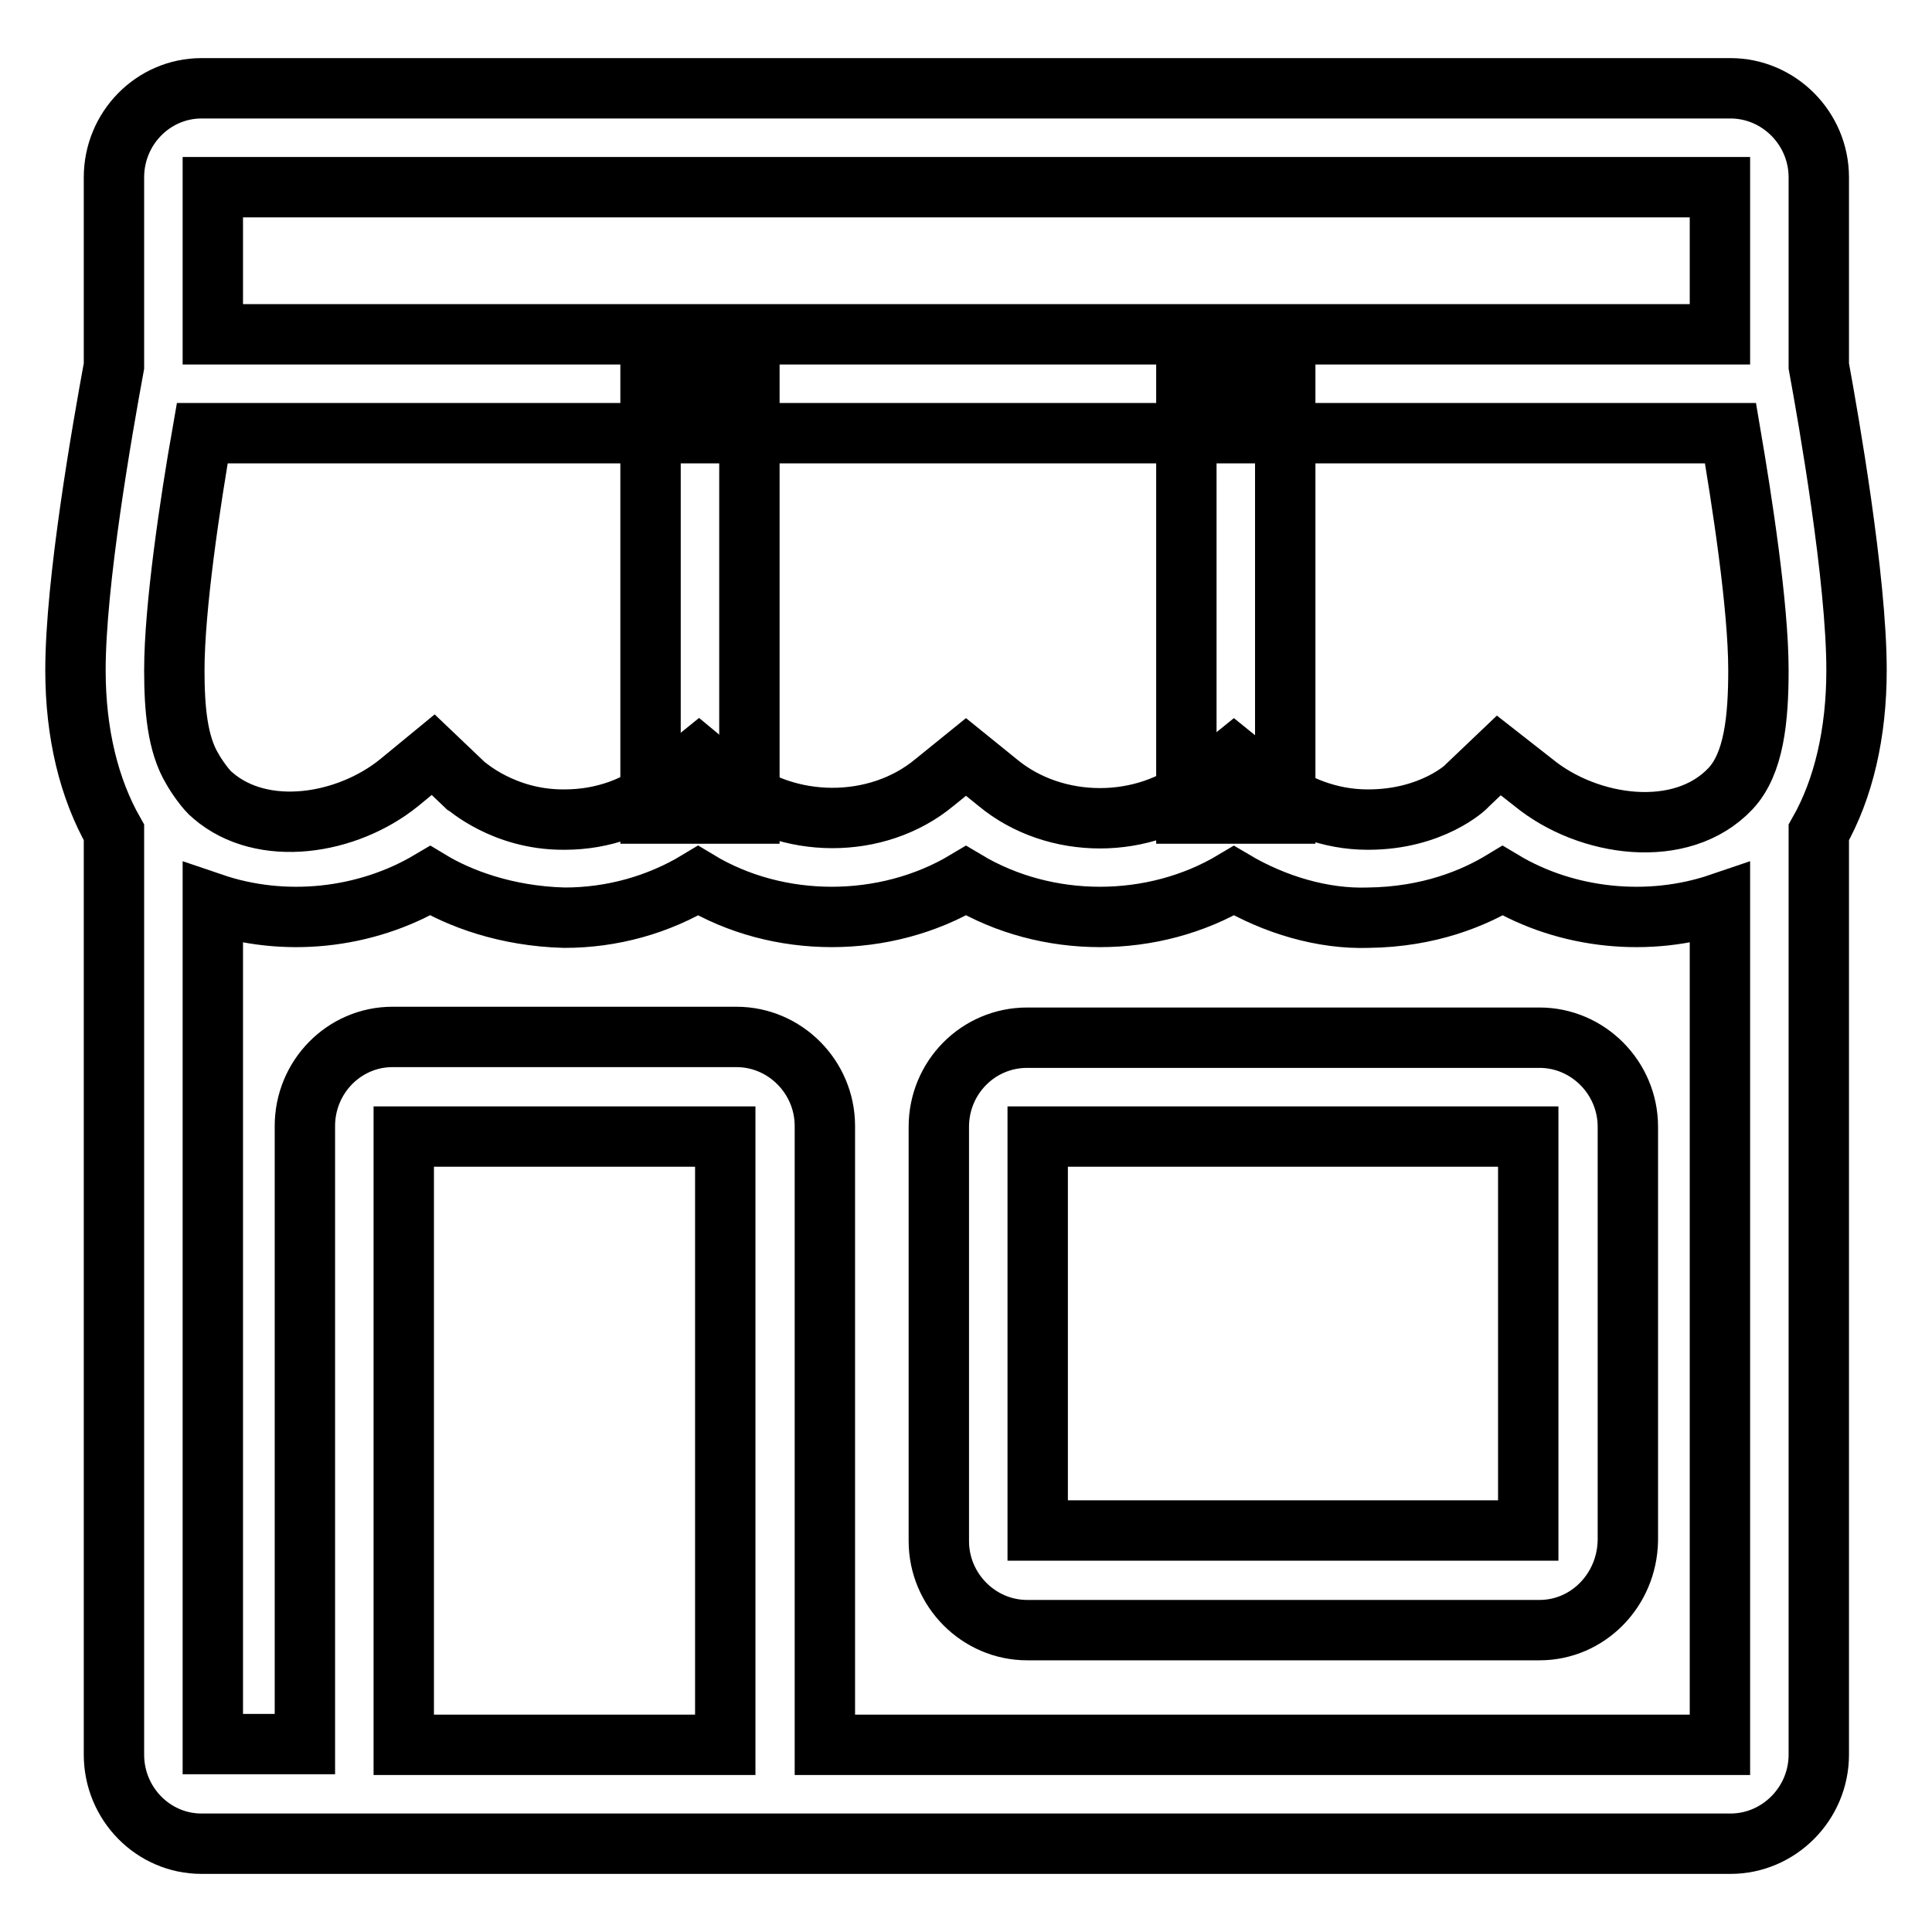 <?xml version="1.0" encoding="utf-8"?>
<!-- Svg Vector Icons : http://www.onlinewebfonts.com/icon -->
<!DOCTYPE svg PUBLIC "-//W3C//DTD SVG 1.1//EN" "http://www.w3.org/Graphics/SVG/1.1/DTD/svg11.dtd">
<svg version="1.1" xmlns="http://www.w3.org/2000/svg" xmlns:xlink="http://www.w3.org/1999/xlink" x="0px" y="0px" viewBox="0 0 256 256" enable-background="new 0 0 256 256" xml:space="preserve">
<g><g><path stroke-width="8" fill-opacity="0" stroke="#000000"  d="M229.3,244.3H26.7c-6.4,0-11.6-5.3-11.6-11.8V110.3c-3.3-5.8-5.1-13.1-5.1-21.5c0-11.6,3.5-31.6,5.1-40.3v-25c0-6.5,5.2-11.8,11.6-11.8h202.6c6.4,0,11.7,5.3,11.7,11.8v25c1.3,7.1,5,28.2,5,40.3c0,8.3-1.7,15.7-5,21.5v122.2C241,239,235.7,244.3,229.3,244.3z M109.3,231.2h118.6V119.7c-9.4,3.2-20.3,2.1-28.8-3c-3.8,2.3-9.7,4.8-17.8,4.9c-6,0.2-12.4-1.7-17.8-4.9c-10.7,6.4-24.8,6.4-35.5,0c-10.7,6.4-24.9,6.4-35.5,0c-5.3,3.2-11.4,4.9-17.7,4.9c-7.8-0.2-14-2.6-17.8-4.9c-8.6,5.1-19.4,6.2-28.8,3v111.4h12.2v-81.9c0-6.5,5.2-11.8,11.6-11.8h45.6c6.4,0,11.7,5.3,11.7,11.8V231.2z M53.5,231.2h42.6v-80.6H53.5V231.2z M28.2,105.4c6.6,5.7,17.8,3.9,24.7-1.7l4.5-3.7l4.2,4c0.2,0.1,5.1,4.6,13,4.6c0,0,0.1,0,0.2,0c5.1,0,9.8-1.7,13.6-4.9l4.2-3.4l4.1,3.4c7.6,6.2,19.5,6.3,27.1,0l4.2-3.4l4.2,3.4c7.6,6.3,19.5,6.3,27.1,0l4.2-3.4l4.2,3.4c3.8,3.1,8.6,4.9,13.5,4.9c0,0,0.1,0,0.1,0c8.4,0,13-4.3,13.1-4.5l4.2-4l4.6,3.6c7.2,5.9,19.6,7.7,26.1,0.8c3.1-3.3,3.7-9.2,3.7-15.7c0-8.5-2.2-22.6-3.7-31.4H26.8c-1.6,9.1-3.7,23.1-3.7,31.4c0,5.1,0.4,9.8,2.4,13.1C26,102.8,27.3,104.7,28.2,105.4z M28.2,44.3h199.7V24.8H28.2V44.3z M204,216h-67.9c-6.4,0-11.7-5.3-11.7-11.8v-54.9c0-6.5,5.2-11.8,11.7-11.8H204c6.4,0,11.7,5.3,11.7,11.8v54.8C215.6,210.7,210.4,216,204,216z M137.5,202.8h65v-52.2h-65V202.8z"/><path stroke-width="8" fill-opacity="0" stroke="#000000"  d="M157.2,50.7h13.1v57.1h-13.1V50.7z"/><path stroke-width="8" fill-opacity="0" stroke="#000000"  d="M86.2,50.7h13.1v57.1H86.2V50.7z"/></g></g>
</svg>